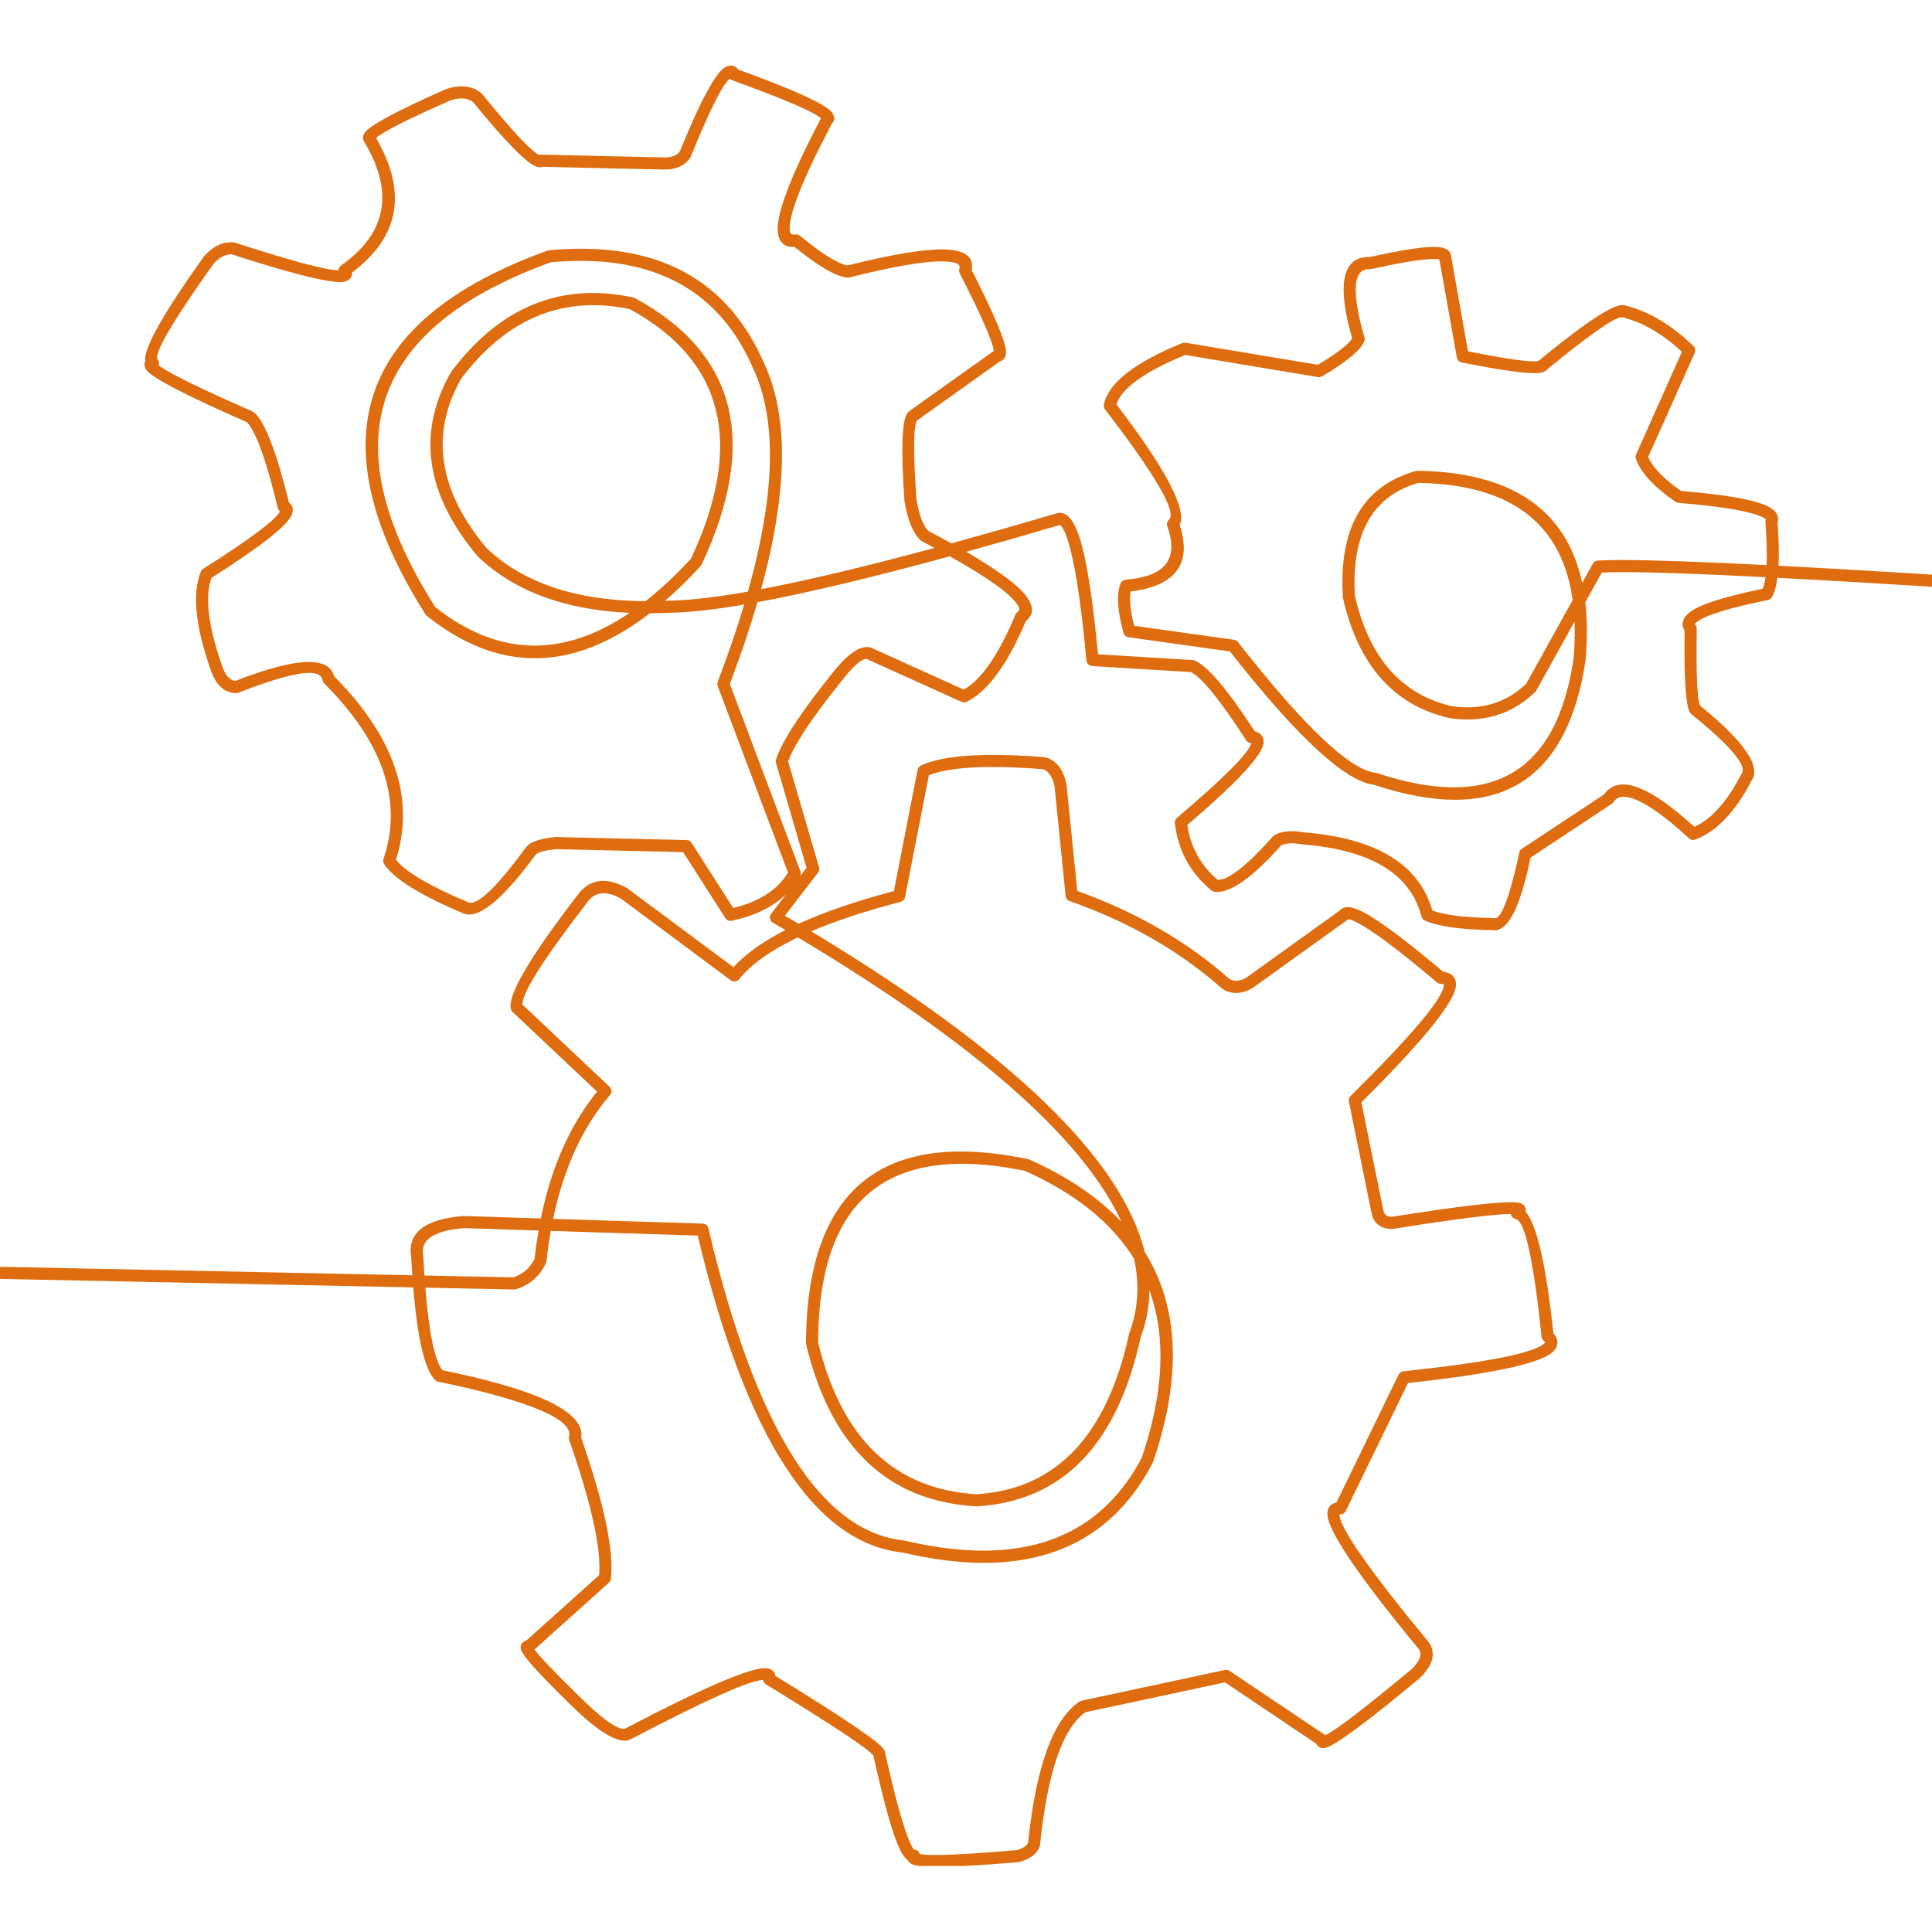 <svg xmlns="http://www.w3.org/2000/svg" xmlns:xlink="http://www.w3.org/1999/xlink" width="500" viewBox="0 0 375 375" height="500" preserveAspectRatio="xMidYMid meet"><defs><clipPath id="73f9176632"><path d="M 0 12.68 L 375 12.68 L 375 362.18 L 0 362.18 Z M 0 12.68 " clip-rule="nonzero"></path></clipPath></defs><g clip-path="url(#73f9176632)"><path fill="#df6c0d" d="M 342.797 100.879 Z M 115.137 59.234 C 117.441 59.234 119.816 59.492 122.27 60.008 L 122.25 60.008 C 140.566 69.992 144.527 86.137 134.133 108.445 L 134.109 108.445 C 131.152 111.652 128.211 114.402 125.297 116.691 C 111.902 116.605 101.637 113.188 94.508 106.441 L 94.496 106.441 C 85.113 95.277 83.438 84.32 89.469 73.578 L 89.457 73.578 C 96.656 64.016 105.215 59.234 115.137 59.234 Z M 112.691 50.633 C 128.953 50.633 140.098 57.551 146.129 71.387 L 146.145 71.422 C 150.852 81.363 150.527 95.836 145.168 114.836 L 145.148 114.836 C 139.148 115.898 134.285 116.477 130.555 116.566 L 130.523 116.566 C 130.035 116.594 129.555 116.613 129.074 116.633 C 131.375 114.641 133.684 112.383 136.004 109.859 C 136.086 109.77 136.152 109.668 136.203 109.562 C 147.328 85.789 142.992 68.551 123.207 57.852 C 123.105 57.801 123 57.762 122.891 57.738 C 120.191 57.16 117.578 56.871 115.047 56.871 C 104.41 56.871 95.258 61.969 87.582 72.164 L 87.5 72.293 C 80.844 84.023 82.578 95.91 92.695 107.953 L 92.785 108.047 C 99.809 114.75 109.621 118.387 122.215 118.961 L 122.195 118.961 C 115.953 123.195 109.812 125.312 103.773 125.312 C 97.23 125.312 90.805 122.828 84.504 117.855 L 84.484 117.855 C 80.836 112.086 78.082 106.633 76.227 101.5 C 67.82 78.246 78.047 61.383 106.906 50.906 L 106.887 50.906 C 108.891 50.723 110.824 50.633 112.691 50.633 Z M 330 137.008 Z M 275.301 93.73 C 276.738 93.754 278.125 93.824 279.461 93.938 C 294.773 95.27 303.371 102.789 305.258 116.5 L 305.238 116.5 L 296.207 132.77 L 296.188 132.77 C 293.012 135.785 289.207 137.293 284.781 137.293 C 283.848 137.293 282.887 137.223 281.898 137.09 L 281.883 137.09 C 272.098 134.859 265.805 127.746 263.008 115.754 L 262.988 115.754 C 262.262 103.664 266.355 96.32 275.281 93.73 Z M 278.402 50.27 C 278.855 50.27 279.188 50.293 279.402 50.348 L 279.379 50.348 L 282.773 69.406 C 282.855 69.883 283.223 70.258 283.699 70.352 C 290.613 71.734 295.324 72.426 297.824 72.426 C 298.598 72.426 299.16 72.359 299.512 72.227 C 299.75 72.137 299.953 72.016 300.117 71.863 L 300.105 71.863 C 308.41 65.043 313.309 61.605 314.801 61.551 L 314.824 61.551 C 314.867 61.57 314.91 61.582 314.957 61.594 C 318.887 62.582 322.727 64.82 326.477 68.301 L 326.453 68.301 L 317.57 88.191 C 317.449 88.465 317.434 88.77 317.531 89.051 C 318.434 91.699 320.992 94.48 325.211 97.398 C 325.383 97.512 325.578 97.582 325.781 97.602 C 334.344 98.312 339.766 99.234 342.047 100.359 C 342.418 100.543 342.652 100.695 342.758 100.824 L 342.738 100.824 C 342.676 100.984 342.648 101.16 342.664 101.332 C 342.914 104.73 342.992 107.516 342.898 109.688 C 329.973 109.027 320.605 108.699 314.797 108.699 C 312.828 108.699 311.27 108.738 310.121 108.812 C 309.723 108.84 309.363 109.066 309.168 109.414 L 307.102 113.141 C 304.324 100.125 295.176 92.945 279.664 91.598 C 278.215 91.473 276.707 91.398 275.141 91.379 C 275.137 91.379 275.129 91.379 275.125 91.379 C 275.016 91.379 274.91 91.391 274.805 91.422 C 264.555 94.312 259.836 102.473 260.645 115.898 L 260.672 116.09 C 263.668 129.168 270.574 136.934 281.391 139.387 L 281.488 139.406 C 282.633 139.566 283.746 139.645 284.824 139.645 C 289.934 139.645 294.324 137.859 297.992 134.293 C 298.074 134.215 298.145 134.121 298.199 134.02 L 305.598 120.691 L 305.621 120.691 C 305.707 122.957 305.641 125.359 305.418 127.91 C 304.938 131.105 304.266 133.996 303.406 136.578 C 299.797 147.41 292.711 152.824 282.145 152.824 C 277.773 152.824 272.805 151.898 267.242 150.043 C 267.164 150.02 267.082 150 266.996 149.992 C 262.02 149.465 253.113 141.008 240.281 124.617 C 240.094 124.379 239.82 124.223 239.52 124.18 L 220.156 121.473 L 220.137 121.473 C 219.383 118.492 219.164 116.266 219.488 114.793 L 219.469 114.793 C 221.16 114.602 222.641 114.277 223.91 113.828 C 229.25 111.926 230.941 107.969 228.992 101.949 L 228.969 101.949 C 230.434 98.926 226.348 91.109 216.711 78.5 L 216.691 78.5 C 217.758 75.309 222.215 72.109 230.062 68.898 L 230.086 68.898 L 255.812 73.188 C 255.875 73.199 255.941 73.203 256.004 73.203 C 256.211 73.203 256.414 73.148 256.598 73.043 C 261.281 70.301 264.012 68.055 264.789 66.312 C 264.902 66.059 264.922 65.77 264.844 65.504 C 263.613 61.27 263.051 58 263.16 55.699 C 263.27 53.391 264.129 52.234 265.746 52.234 C 265.801 52.234 265.855 52.238 265.914 52.238 C 265.93 52.238 265.949 52.242 265.969 52.242 C 266.055 52.242 266.137 52.23 266.223 52.215 C 271.754 50.992 275.664 50.344 277.949 50.277 C 278.113 50.273 278.262 50.27 278.402 50.27 Z M 184.359 107.98 C 191.703 112.09 196.086 115.227 197.508 117.391 C 197.938 118.047 197.949 118.508 197.539 118.777 C 197.344 118.906 197.191 119.09 197.102 119.305 C 193.844 127.066 190.504 131.914 187.078 133.852 L 169.227 125.781 L 169.152 125.75 C 168.863 125.641 168.559 125.59 168.242 125.59 C 166.422 125.59 164.145 127.344 161.406 130.848 C 155.352 138.395 151.758 143.914 150.637 147.41 C 150.562 147.637 150.559 147.875 150.625 148.098 L 156.551 168.426 L 155.188 170.195 C 155.219 170.145 155.25 170.09 155.277 170.039 C 155.441 169.738 155.465 169.379 155.344 169.059 L 141.672 132.777 L 141.652 132.777 C 143.777 127.188 145.566 121.891 147.02 116.883 L 147 116.883 C 156.715 115.094 169.16 112.125 184.34 107.98 Z M 141.668 15.27 C 141.793 15.41 141.953 15.52 142.137 15.586 C 152.18 19.219 157.918 21.68 159.359 22.973 L 159.336 22.973 C 153.223 34.652 150.449 42.113 151.012 45.355 C 151.309 47.062 152.242 47.918 153.812 47.918 C 153.93 47.918 154.047 47.914 154.168 47.906 L 154.191 47.906 C 158.77 51.629 162.18 53.621 164.426 53.883 C 164.469 53.891 164.516 53.891 164.562 53.891 C 164.656 53.891 164.754 53.879 164.848 53.855 C 173.152 51.77 179.109 50.727 182.723 50.727 C 183.875 50.727 184.789 50.832 185.465 51.043 C 186.137 51.254 186.387 51.629 186.219 52.168 C 186.125 52.461 186.152 52.781 186.293 53.055 C 190.492 61.289 192.695 66.312 192.898 68.129 L 192.879 68.129 L 176.547 79.762 L 176.504 79.797 C 176.359 79.91 176.23 80.047 176.113 80.207 C 175.043 81.699 174.855 87.387 175.559 97.266 L 175.574 97.379 C 176.191 101.02 177.234 103.523 178.703 104.883 C 178.777 104.953 178.863 105.016 178.957 105.062 C 179.797 105.504 180.609 105.934 181.391 106.355 L 181.371 106.355 C 167.887 109.996 156.672 112.668 147.734 114.363 C 152.938 95.34 153.121 80.699 148.281 70.449 C 141.84 55.668 130.004 48.277 112.773 48.277 C 110.77 48.277 108.695 48.379 106.547 48.578 C 106.445 48.586 106.348 48.609 106.254 48.645 C 75.812 59.648 65.066 77.531 74.016 102.297 C 75.945 107.633 78.801 113.285 82.586 119.25 C 82.656 119.359 82.742 119.457 82.844 119.539 C 89.727 125.023 96.719 127.77 103.824 127.77 C 111.141 127.77 118.574 124.859 126.129 119.043 L 126.109 119.043 C 127.578 119.039 129.082 118.996 130.621 118.914 L 130.613 118.914 C 134.199 118.828 138.801 118.305 144.422 117.344 L 144.441 117.344 C 143.031 122.07 141.32 127.062 139.309 132.328 C 139.207 132.598 139.207 132.895 139.309 133.16 L 152.961 169.391 L 152.938 169.391 C 150.918 172.727 147.379 175.012 142.324 176.242 L 134.234 163.602 C 134.023 163.273 133.664 163.07 133.273 163.059 L 107.957 162.473 L 107.828 162.477 C 105.238 162.707 103.438 163.242 102.426 164.082 C 102.352 164.145 102.285 164.215 102.227 164.293 C 96.898 171.582 93.277 175.23 91.367 175.23 C 91.176 175.23 91.004 175.191 90.848 175.121 L 90.809 175.105 C 83.414 171.992 78.77 169.258 76.875 166.898 L 76.855 166.898 C 80.609 155.004 76.613 143.125 64.863 131.266 L 64.848 131.266 C 64.809 131.113 64.762 130.969 64.707 130.828 L 64.703 130.828 C 64.094 129.27 62.508 128.492 59.941 128.492 C 56.719 128.492 51.953 129.723 45.645 132.18 C 44.531 132.02 43.672 130.996 43.066 129.113 L 43.055 129.086 C 40.414 121.531 39.738 115.898 41.035 112.184 L 41.016 112.184 C 50.715 106.023 55.938 101.898 56.684 99.805 C 56.723 99.695 56.754 99.586 56.777 99.48 L 56.777 99.477 C 56.953 98.656 56.73 98.023 56.113 97.574 L 56.094 97.574 C 53.73 87.906 51.508 82.086 49.422 80.121 C 49.324 80.031 49.211 79.957 49.09 79.902 C 38.703 75.336 32.605 72.344 30.801 70.914 L 30.785 70.914 C 30.816 70.836 30.84 70.75 30.855 70.66 C 30.914 70.27 30.773 69.879 30.496 69.617 L 30.477 69.617 C 30.281 67.879 33.938 61.742 41.449 51.207 L 41.438 51.207 C 42.559 49.98 43.68 49.367 44.812 49.367 C 44.879 49.367 44.945 49.367 45.012 49.371 L 44.992 49.371 C 56.094 52.957 63.109 54.75 66.039 54.75 C 66.496 54.75 66.852 54.707 67.109 54.621 C 67.312 54.551 67.488 54.461 67.645 54.348 C 68.164 53.965 68.383 53.492 68.301 52.93 L 68.281 52.93 C 77.551 46.031 79.125 37.324 72.996 26.805 L 72.977 26.805 C 74.215 25.641 79 23.215 87.328 19.527 L 87.32 19.527 C 88.137 19.246 88.887 19.105 89.562 19.105 C 90.445 19.105 91.211 19.344 91.852 19.824 L 91.832 19.824 C 98.379 27.84 102.559 32.039 104.367 32.422 C 104.52 32.453 104.668 32.469 104.809 32.469 C 105.004 32.469 105.188 32.438 105.359 32.379 L 105.379 32.379 L 129.047 32.914 L 129.105 32.914 C 131.301 32.859 132.902 32.133 133.906 30.738 C 133.961 30.66 134.008 30.578 134.043 30.492 C 137.676 21.535 140.211 16.461 141.648 15.27 Z M 280.316 191.059 Z M 90.027 238.379 L 104.559 238.844 L 104.539 238.844 C 104.227 240.637 103.965 242.484 103.754 244.387 L 103.734 244.387 C 102.855 246.125 101.508 247.305 99.68 247.934 L 82.402 247.578 L 82.383 247.578 C 82.297 246.352 82.219 245.066 82.148 243.723 L 82.133 243.59 C 81.699 241.008 83.594 239.363 87.82 238.648 C 88.496 238.535 89.227 238.445 90.008 238.379 Z M 186.738 225.887 C 190.445 225.887 194.527 226.348 198.977 227.27 L 198.957 227.27 C 208.766 231.672 215.832 237.367 220.152 244.359 L 220.129 244.359 C 221.223 249.387 220.91 254.188 219.195 258.762 L 219.148 258.926 C 214.848 278.695 204.988 289.062 189.566 290.031 C 173.625 289.098 163.375 279.297 158.812 260.637 L 158.793 260.637 C 158.812 255.871 159.215 251.59 160.004 247.805 C 163.039 233.191 171.949 225.887 186.738 225.887 Z M 260 293.77 Z M 259.824 293.953 Z M 117.16 173.383 C 118.148 173.383 119.273 173.727 120.535 174.414 L 120.52 174.414 L 141.848 190.277 C 142.055 190.434 142.301 190.508 142.547 190.508 C 142.891 190.508 143.23 190.355 143.465 190.066 C 145.785 187.168 149.578 184.465 154.84 181.949 L 154.863 181.949 C 189.301 202.539 210.246 220.953 217.688 237.188 C 213.223 232.441 207.254 228.398 199.781 225.062 C 199.703 225.027 199.621 225.004 199.539 224.984 C 194.801 224 190.449 223.508 186.492 223.508 C 170.598 223.508 161.004 231.449 157.703 247.324 C 156.879 251.285 156.461 255.742 156.441 260.691 C 156.441 260.785 156.453 260.879 156.477 260.969 C 161.289 280.93 172.301 291.398 189.504 292.383 L 189.641 292.383 C 206.242 291.371 216.828 280.438 221.406 259.586 L 221.395 259.586 C 222.5 256.645 223.07 253.621 223.109 250.52 L 223.129 250.52 C 226.398 259.57 225.887 270.402 221.59 283.02 L 221.574 283.02 C 215.238 294.992 204.992 300.977 190.832 300.977 C 186.184 300.977 181.113 300.332 175.625 299.043 L 175.477 299.016 C 159.277 297.312 146.617 277.109 137.5 238.41 C 137.379 237.895 136.922 237.523 136.395 237.504 L 107.383 236.582 L 107.363 236.582 C 109.41 226.762 113.09 218.754 118.398 212.559 C 118.805 212.082 118.77 211.371 118.312 210.941 L 101.422 195.004 L 101.402 195.004 C 101.32 192.73 105.605 185.992 114.258 174.793 C 115.039 173.852 116.004 173.383 117.16 173.383 Z M 192.633 148.875 C 195.496 148.875 198.742 149.012 202.383 149.289 L 202.359 149.289 C 203.488 149.609 204.262 150.715 204.691 152.602 L 204.684 152.602 L 206.84 173.906 C 206.887 174.359 207.188 174.742 207.617 174.895 C 219.129 178.938 228.992 184.602 237.211 191.887 C 237.27 191.938 237.332 191.984 237.398 192.02 C 238.211 192.496 239.055 192.734 239.934 192.734 C 240.973 192.734 242.059 192.398 243.188 191.73 L 243.27 191.672 L 261.512 178.57 C 261.574 178.527 261.633 178.477 261.684 178.418 L 261.707 178.418 C 262.203 178.441 263.18 178.887 264.629 179.75 C 267.742 181.609 272.508 185.258 278.938 190.703 C 279.148 190.883 279.418 190.98 279.695 190.98 C 279.703 190.98 279.707 190.98 279.715 190.98 C 279.738 190.98 279.766 190.98 279.789 190.98 C 280.031 190.98 280.195 191 280.289 191.043 L 280.266 191.043 C 280.266 191.051 280.266 191.059 280.266 191.062 C 280.309 193.52 274.266 200.742 262.145 212.73 C 261.863 213.008 261.742 213.41 261.82 213.801 L 266.211 235.438 L 266.215 235.453 C 266.652 237.469 267.957 238.5 270.129 238.547 C 270.137 238.547 270.148 238.547 270.156 238.547 C 270.219 238.547 270.277 238.543 270.34 238.535 C 282.477 236.605 290.047 235.641 293.055 235.641 C 293.133 235.641 293.211 235.641 293.285 235.641 L 293.262 235.641 C 293.266 235.668 293.273 235.695 293.277 235.723 C 293.391 236.215 293.809 236.578 294.309 236.629 L 294.305 236.629 C 296.043 237.199 297.684 244.809 299.219 259.469 C 299.25 259.77 299.395 260.047 299.629 260.242 C 299.789 260.379 299.891 260.488 299.934 260.566 L 299.91 260.566 C 299.902 260.578 299.895 260.59 299.883 260.602 C 298.246 262.543 289.082 264.398 272.391 266.176 C 271.988 266.219 271.637 266.469 271.461 266.832 L 259.398 291.648 L 259.375 291.648 C 259.285 291.664 259.199 291.688 259.117 291.715 C 258.398 291.941 257.938 292.418 257.738 293.145 C 257.691 293.305 257.664 293.473 257.652 293.652 C 257.434 296.711 263.383 305.57 275.5 320.227 L 275.484 320.227 C 276.023 321.199 275.547 322.434 274.059 323.938 L 274.051 323.938 C 264.805 331.625 259.199 335.91 257.23 336.793 C 257.223 336.789 257.211 336.781 257.203 336.773 L 238.66 324.316 C 238.465 324.184 238.238 324.113 238.004 324.113 C 237.922 324.113 237.84 324.125 237.758 324.141 L 209.922 330.109 C 209.777 330.141 209.637 330.199 209.512 330.285 C 204.41 333.727 201.09 342.883 199.543 357.754 L 199.52 357.754 C 199.258 358.309 198.535 358.758 197.352 359.109 L 197.332 359.109 C 190.02 359.738 184.762 360.055 181.562 360.055 C 180.156 360.055 179.148 359.992 178.535 359.871 L 178.516 359.871 C 178.48 359.738 178.426 359.613 178.344 359.492 C 178.121 359.168 177.754 358.984 177.375 358.984 L 177.383 358.984 C 177.098 358.668 176.723 357.918 176.258 356.734 C 175.066 353.691 173.602 348.281 171.867 340.504 L 171.848 340.504 C 171.867 340.191 171.773 339.875 171.562 339.551 C 170.598 338.066 163.582 333.316 150.516 325.301 L 150.492 325.301 C 150.43 324.586 149.996 324.109 149.191 323.871 C 149.18 323.867 149.168 323.863 149.156 323.859 L 149.148 323.859 C 148.973 323.809 148.758 323.785 148.508 323.785 C 145.34 323.785 136.27 327.699 121.305 335.531 L 121.285 335.531 C 121.199 335.547 121.109 335.559 121.012 335.559 C 119.488 335.559 116.449 333.277 111.895 328.723 L 111.887 328.715 C 107.434 324.359 104.727 321.512 103.758 320.172 L 103.738 320.172 L 118.199 307.191 C 118.41 307 118.547 306.734 118.582 306.449 C 119.203 301.055 117.285 291.941 112.828 279.109 L 112.809 279.109 C 113.508 274.984 107.398 271.258 94.477 267.934 C 91.906 267.27 89.059 266.613 85.93 265.965 L 85.91 265.965 C 84.398 264.191 83.281 258.848 82.559 249.934 L 82.578 249.934 L 99.836 250.289 C 99.844 250.289 99.852 250.289 99.859 250.289 C 99.98 250.289 100.102 250.27 100.215 250.23 C 102.859 249.387 104.777 247.699 105.969 245.164 C 106.023 245.047 106.059 244.922 106.074 244.793 C 106.293 242.77 106.574 240.812 106.91 238.918 L 106.93 238.918 L 135.441 239.824 L 135.422 239.824 C 144.777 279.008 158.035 299.516 175.195 301.348 L 175.176 301.348 C 180.863 302.68 186.129 303.348 190.965 303.348 C 206.043 303.348 216.969 296.879 223.742 283.941 L 223.812 283.777 C 229.414 267.328 228.887 253.754 222.227 243.059 L 222.207 243.059 C 217.676 224.824 196.098 204.062 157.465 180.773 L 157.445 180.773 C 162.215 178.73 168.004 176.82 174.816 175.043 C 175.25 174.93 175.586 174.578 175.672 174.133 L 180.293 150.488 L 180.27 150.488 C 182.887 149.41 187.008 148.875 192.633 148.875 Z M 141.875 12.723 C 141.617 12.723 141.344 12.781 141.055 12.898 C 140.988 12.926 140.922 12.957 140.855 12.988 C 138.969 13.953 135.984 19.465 131.902 29.516 L 131.883 29.516 C 131.32 30.18 130.383 30.527 129.07 30.562 L 105.129 30.023 C 105.117 30.023 105.109 30.023 105.102 30.023 C 104.973 30.023 104.844 30.043 104.723 30.086 C 103.332 29.598 99.602 25.637 93.535 18.195 C 93.477 18.125 93.414 18.062 93.344 18.008 C 92.258 17.164 91.008 16.746 89.598 16.746 C 88.652 16.746 87.641 16.934 86.551 17.309 L 86.461 17.344 C 76.938 21.555 71.711 24.371 70.773 25.789 C 70.426 26.312 70.367 26.828 70.59 27.332 C 70.633 27.434 70.688 27.527 70.75 27.613 L 70.746 27.613 C 76.562 37.34 75.043 45.316 66.188 51.547 C 65.93 51.73 65.754 52.008 65.703 52.32 C 65.695 52.371 65.691 52.422 65.688 52.473 C 63.344 52.465 56.641 50.668 45.578 47.094 C 45.496 47.066 45.41 47.047 45.324 47.039 C 45.145 47.023 44.965 47.016 44.789 47.016 C 42.984 47.016 41.289 47.883 39.703 49.625 L 39.613 49.734 C 31.562 61.02 27.754 67.832 28.188 70.164 L 28.168 70.164 C 28.043 70.43 28.02 70.742 28.094 71.109 C 28.141 71.34 28.238 71.566 28.395 71.789 C 29.445 73.305 35.977 76.699 47.98 81.98 L 47.961 81.98 C 49.707 83.82 51.695 89.367 53.93 98.621 C 53.992 98.891 54.148 99.121 54.363 99.285 L 54.348 99.285 C 53.367 101.023 48.402 104.727 39.449 110.395 C 39.242 110.527 39.078 110.723 38.988 110.953 C 37.297 115.203 37.914 121.508 40.84 129.863 L 40.836 129.863 C 41.816 132.887 43.461 134.449 45.766 134.547 C 45.785 134.547 45.801 134.551 45.816 134.551 C 45.965 134.551 46.109 134.523 46.246 134.469 C 52.809 131.895 57.398 130.605 60.02 130.605 C 61.402 130.605 62.234 130.965 62.52 131.684 C 62.555 131.777 62.582 131.883 62.602 132 C 62.637 132.246 62.754 132.477 62.93 132.652 C 74.391 144.105 78.227 155.457 74.445 166.711 C 74.332 167.055 74.379 167.434 74.582 167.734 C 76.477 170.594 81.582 173.77 89.898 177.27 L 89.895 177.27 C 90.258 177.43 90.648 177.512 91.07 177.512 C 93.984 177.512 98.297 173.621 104.004 165.844 L 103.984 165.844 C 104.637 165.344 105.965 165.004 107.969 164.82 L 107.988 164.82 L 132.594 165.395 L 140.793 178.207 C 141.012 178.547 141.387 178.746 141.781 178.746 C 141.863 178.746 141.945 178.738 142.031 178.719 C 146.496 177.758 149.988 176.066 152.512 173.648 L 152.535 173.648 L 149.676 177.359 C 149.469 177.629 149.391 177.969 149.453 178.301 C 149.52 178.633 149.723 178.922 150.016 179.09 C 150.84 179.57 151.656 180.051 152.469 180.527 L 152.449 180.527 C 148.043 182.773 144.68 185.176 142.367 187.734 L 121.801 172.441 L 121.66 172.352 C 119.977 171.434 118.445 170.977 117.062 170.977 C 115.27 170.977 113.734 171.746 112.453 173.289 L 112.426 173.32 C 102.914 185.629 98.492 193.137 99.156 195.84 C 99.211 196.059 99.328 196.258 99.492 196.41 L 115.906 211.902 L 115.887 211.902 C 110.637 218.359 107 226.562 104.98 236.504 L 90.023 236.027 L 89.887 236.031 C 89.008 236.105 88.191 236.203 87.43 236.332 C 81.66 237.305 79.121 239.855 79.816 243.98 L 79.809 243.98 C 79.875 245.211 79.949 246.395 80.027 247.531 L -104.445 243.734 C -104.453 243.734 -104.461 243.734 -104.469 243.734 C -105.109 243.734 -105.629 244.242 -105.645 244.883 C -105.656 245.531 -105.141 246.07 -104.492 246.082 L 80.227 249.883 L 80.207 249.883 C 81.047 259.98 82.477 265.98 84.504 267.891 C 84.664 268.043 84.859 268.145 85.074 268.188 C 88.316 268.855 91.254 269.527 93.891 270.207 C 105.645 273.234 111.168 276.117 110.461 278.859 C 110.402 279.082 110.414 279.32 110.492 279.539 C 114.797 291.875 116.73 300.617 116.289 305.766 L 116.27 305.766 L 102.16 318.43 L 102.141 318.43 C 101.871 318.48 101.641 318.609 101.441 318.812 C 101.035 319.227 100.949 319.75 101.188 320.379 C 101.645 321.594 104.66 324.93 110.242 330.391 C 115.223 335.375 118.895 337.863 121.254 337.863 C 121.574 337.863 121.871 337.816 122.141 337.727 L 122.312 337.652 C 136.957 329.988 145.547 326.129 148.082 326.078 L 148.102 326.078 C 148.148 326.418 148.344 326.727 148.652 326.914 C 161.566 334.824 168.531 339.438 169.539 340.758 L 169.52 340.758 C 171.305 348.793 172.82 354.406 174.07 357.59 C 174.77 359.367 175.449 360.5 176.109 360.984 C 176.141 361.008 176.176 361.031 176.207 361.055 L 176.188 361.055 C 176.332 361.371 176.598 361.629 176.984 361.82 L 176.988 361.82 C 177.676 362.164 179.348 362.336 182 362.336 C 185.508 362.336 190.734 362.035 197.68 361.438 C 197.754 361.43 197.828 361.414 197.898 361.395 C 200.062 360.781 201.367 359.75 201.824 358.305 C 201.848 358.227 201.863 358.152 201.871 358.074 C 203.316 344.082 206.238 335.516 210.637 332.363 L 210.613 332.363 L 237.766 326.543 L 255.504 338.465 L 255.484 338.465 C 255.535 338.578 255.605 338.691 255.691 338.793 C 255.973 339.133 256.344 339.305 256.797 339.305 C 256.918 339.305 257.043 339.293 257.176 339.27 C 258.969 338.949 265.125 334.418 275.637 325.672 L 275.727 325.59 C 278.16 323.137 278.715 320.887 277.391 318.84 L 277.309 318.73 C 265.785 304.785 260.012 296.523 259.992 293.941 L 260.012 293.941 C 260.031 293.941 260.051 293.945 260.074 293.945 C 260.102 293.945 260.129 293.949 260.156 293.949 C 260.602 293.949 261.016 293.695 261.211 293.289 L 273.289 268.445 L 273.266 268.445 C 290.191 266.617 299.66 264.508 301.68 262.117 C 301.883 261.875 302.035 261.621 302.137 261.355 C 302.328 260.863 302.344 260.363 302.176 259.855 C 302.055 259.496 301.84 259.148 301.531 258.816 L 301.512 258.816 C 300.109 245.617 298.32 237.75 296.141 235.215 L 296.121 235.215 C 296.16 235.047 296.164 234.871 296.137 234.688 C 296.047 234.129 295.695 233.746 295.078 233.535 C 294.727 233.414 294.109 233.355 293.227 233.355 C 289.719 233.355 282.004 234.301 270.082 236.195 C 269.211 236.148 268.688 235.742 268.516 234.969 L 264.25 213.973 L 264.23 213.973 C 276.539 201.766 282.668 194.113 282.617 191.023 C 282.613 190.762 282.574 190.52 282.504 190.289 C 282.344 189.777 282.039 189.375 281.586 189.086 C 281.203 188.836 280.73 188.691 280.164 188.645 L 280.145 188.645 C 273.773 183.266 269.004 179.625 265.832 177.734 C 263.984 176.629 262.562 176.078 261.562 176.078 C 261.438 176.078 261.32 176.086 261.207 176.105 C 260.672 176.188 260.258 176.422 259.957 176.812 L 259.934 176.812 L 241.902 189.766 L 241.891 189.766 C 241.191 190.164 240.539 190.363 239.934 190.363 C 239.508 190.363 239.105 190.266 238.727 190.07 L 238.703 190.07 C 230.445 182.766 220.582 177.055 209.125 172.938 L 209.102 172.938 L 207.004 152.223 L 206.98 152.078 C 206.328 149.199 204.941 147.5 202.824 146.984 L 202.637 146.953 C 198.98 146.672 195.691 146.531 192.77 146.531 C 186.309 146.531 181.637 147.219 178.754 148.59 C 178.418 148.75 178.176 149.062 178.105 149.426 L 173.504 172.965 L 173.484 172.965 C 166.18 174.902 160.02 177.016 155.004 179.301 C 154.133 178.781 153.254 178.262 152.367 177.742 L 152.344 177.742 L 158.777 169.387 C 159.004 169.09 159.078 168.703 158.973 168.34 L 152.992 147.828 L 152.973 147.828 C 154.121 144.582 157.547 139.406 163.25 132.305 L 163.258 132.293 C 165.539 129.371 167.148 127.91 168.078 127.91 C 168.172 127.91 168.258 127.922 168.34 127.953 L 168.332 127.953 L 186.633 136.227 C 186.785 136.297 186.953 136.332 187.117 136.332 C 187.293 136.332 187.469 136.293 187.629 136.215 C 191.699 134.238 195.531 129.016 199.125 120.543 L 199.105 120.543 C 200.566 119.434 200.688 117.953 199.473 116.102 C 198.004 113.871 194.031 110.871 187.551 107.105 L 187.531 107.105 C 193.219 105.527 199.27 103.797 205.688 101.906 L 205.711 101.906 C 206.32 102.145 207.008 103.738 207.773 106.691 C 208.93 111.156 209.965 118.332 210.879 128.219 C 210.93 128.793 211.398 129.246 211.977 129.281 L 231.164 130.445 L 231.141 130.445 C 233.25 131.469 236.832 135.883 241.883 143.691 C 242.086 144.008 242.43 144.207 242.805 144.227 C 242.84 144.23 242.875 144.23 242.906 144.234 L 242.887 144.234 C 242.402 146.145 237.59 150.984 228.445 158.754 C 228.145 159.012 227.992 159.398 228.039 159.789 C 228.68 165.133 231.047 169.477 235.148 172.828 C 235.309 172.961 235.504 173.047 235.707 173.078 C 235.898 173.109 236.094 173.125 236.293 173.125 C 239.16 173.125 243.293 170.109 248.688 164.074 L 248.668 164.074 C 249.23 163.812 249.914 163.684 250.715 163.684 C 251.273 163.684 251.891 163.746 252.566 163.875 L 252.691 163.891 C 266.039 164.918 273.777 169.586 275.902 177.891 C 275.988 178.238 276.234 178.527 276.559 178.672 C 279.098 179.809 283.453 180.43 289.621 180.539 L 289.602 180.539 C 289.758 180.57 289.918 180.586 290.07 180.586 C 292.426 180.586 294.473 177.121 296.223 170.199 C 296.512 169.055 296.797 167.812 297.082 166.469 L 297.059 166.469 L 312.848 156.023 C 312.988 155.934 313.105 155.812 313.191 155.672 C 313.629 154.988 314.289 154.648 315.176 154.648 C 316.434 154.648 318.148 155.336 320.316 156.715 C 322.457 158.074 324.969 160.078 327.852 162.723 C 328.074 162.926 328.355 163.031 328.648 163.031 C 328.785 163.031 328.926 163.008 329.062 162.957 C 333.199 161.395 336.844 157.574 339.992 151.5 L 339.98 151.5 C 341.895 148.785 338.57 143.941 330.008 136.98 L 329.988 136.98 C 329.43 135.93 329.211 130.949 329.336 122.043 C 329.34 121.75 329.234 121.469 329.039 121.246 C 329.012 121.215 328.988 121.188 328.973 121.16 L 328.949 121.16 C 328.98 121.086 329.07 120.98 329.227 120.84 C 330.75 119.492 335.383 118.035 343.125 116.477 C 343.441 116.414 343.715 116.223 343.887 115.949 C 344.406 115.121 344.781 113.855 345.008 112.148 L 345.031 112.148 C 364.801 113.184 392.469 114.945 428.027 117.438 C 428.055 117.441 428.082 117.441 428.109 117.441 C 428.723 117.441 429.238 116.969 429.281 116.352 C 429.328 115.703 428.84 115.141 428.191 115.098 C 392.699 112.605 365.047 110.844 345.234 109.809 L 345.215 109.809 C 345.328 107.555 345.266 104.777 345.027 101.48 L 345.008 101.48 C 345.211 100.887 345.164 100.309 344.859 99.754 C 344.547 99.184 343.957 98.684 343.086 98.254 C 340.574 97.012 334.984 96.023 326.316 95.289 L 326.297 95.289 C 322.902 92.914 320.781 90.727 319.922 88.73 L 319.902 88.73 L 328.945 68.484 C 329.145 68.035 329.043 67.504 328.688 67.16 C 324.504 63.121 320.172 60.52 315.684 59.355 L 315.664 59.355 C 315.449 59.266 315.215 59.215 314.961 59.203 C 314.941 59.203 314.918 59.203 314.898 59.203 C 312.844 59.203 307.418 62.82 298.617 70.051 L 298.637 70.051 C 298.637 70.051 298.633 70.051 298.633 70.051 L 298.613 70.051 C 298.406 70.113 298.094 70.141 297.672 70.141 C 295.727 70.141 291.492 69.496 284.965 68.207 L 284.945 68.207 L 281.645 49.648 L 281.648 49.648 C 281.578 49.07 281.254 48.629 280.668 48.324 C 280.148 48.055 279.359 47.922 278.297 47.922 C 278.164 47.922 278.023 47.926 277.879 47.93 C 275.469 48 271.461 48.652 265.859 49.887 C 265.793 49.887 265.727 49.883 265.656 49.883 C 262.605 49.883 260.992 51.785 260.812 55.59 C 260.695 58.066 261.246 61.441 262.461 65.723 L 262.441 65.723 C 261.641 66.949 259.422 68.641 255.777 70.801 L 230.129 66.527 C 230.062 66.516 230 66.512 229.934 66.512 C 229.785 66.512 229.637 66.539 229.496 66.594 C 220.289 70.316 215.211 74.273 214.262 78.469 C 214.184 78.809 214.262 79.168 214.477 79.445 C 224.336 92.285 228.473 99.43 226.887 100.883 C 226.539 101.203 226.418 101.699 226.574 102.145 C 228.312 107.02 227.16 110.176 223.121 111.613 C 221.855 112.066 220.312 112.371 218.496 112.527 C 218.055 112.566 217.672 112.848 217.508 113.258 C 216.691 115.277 216.879 118.469 218.066 122.832 C 218.188 123.285 218.57 123.621 219.035 123.688 L 238.75 126.445 L 238.73 126.445 C 251.738 143.012 261.047 151.633 266.652 152.316 L 266.629 152.316 C 272.5 154.262 277.758 155.234 282.406 155.234 C 293.914 155.234 301.656 149.262 305.637 137.324 C 306.543 134.59 307.25 131.543 307.75 128.184 L 307.758 128.113 C 308.113 124.043 308.098 120.312 307.715 116.918 L 307.691 116.918 L 310.91 111.121 L 310.887 111.121 C 311.938 111.07 313.262 111.047 314.867 111.047 C 320.605 111.047 329.891 111.371 342.715 112.027 L 342.695 112.027 C 342.559 112.98 342.367 113.734 342.117 114.289 L 342.094 114.289 C 334.273 115.895 329.465 117.492 327.668 119.082 C 327.168 119.527 326.844 120 326.695 120.508 C 326.559 120.961 326.566 121.41 326.719 121.859 C 326.785 122.062 326.879 122.254 327.004 122.441 L 326.98 122.441 C 326.867 131.59 327.195 136.836 327.965 138.176 C 328.09 138.395 328.238 138.57 328.406 138.707 C 335.922 144.801 339.141 148.613 338.059 150.148 L 337.977 150.289 C 335.258 155.566 332.23 158.965 328.887 160.488 C 326.129 157.996 323.691 156.078 321.574 154.73 C 318.98 153.082 316.805 152.258 315.043 152.258 C 313.477 152.258 312.242 152.91 311.336 154.219 L 311.316 154.219 L 295.383 164.758 C 295.125 164.93 294.945 165.195 294.883 165.5 C 294.574 167 294.258 168.371 293.945 169.625 C 292.492 175.371 291.234 178.246 290.168 178.246 C 290.117 178.246 290.07 178.238 290.02 178.227 L 290.023 178.227 C 289.934 178.207 289.844 178.191 289.754 178.191 C 284.289 178.098 280.387 177.617 278.043 176.742 L 278.023 176.742 C 275.434 167.727 267.086 162.664 252.973 161.555 L 252.949 161.555 C 252.156 161.41 251.414 161.336 250.719 161.336 C 249.461 161.336 248.363 161.578 247.438 162.062 C 247.312 162.129 247.199 162.215 247.102 162.324 C 242.086 167.965 238.52 170.785 236.41 170.785 C 236.402 170.785 236.395 170.785 236.387 170.785 L 236.363 170.785 C 233.078 168 231.109 164.453 230.457 160.145 L 230.434 160.145 C 240.195 151.816 245.141 146.477 245.27 144.121 C 245.273 144.062 245.277 144.004 245.273 143.945 C 245.258 143.105 244.871 142.508 244.113 142.152 C 243.953 142.078 243.777 142.016 243.586 141.973 L 243.566 141.973 C 238.262 133.82 234.363 129.23 231.871 128.199 C 231.75 128.148 231.625 128.121 231.492 128.113 L 213.145 127 L 213.125 127 C 212.223 117.5 211.199 110.535 210.047 106.102 C 209.055 102.262 207.832 100.113 206.387 99.656 C 206.16 99.586 205.934 99.551 205.707 99.551 C 205.547 99.551 205.387 99.566 205.227 99.602 C 205.191 99.609 205.16 99.617 205.129 99.625 L 205.09 99.637 C 197.801 101.781 190.992 103.723 184.656 105.461 C 183.273 104.695 181.801 103.902 180.238 103.082 L 180.219 103.082 C 179.191 102.07 178.422 100.074 177.91 97.102 L 177.902 97.102 C 177.254 87.957 177.277 82.805 177.98 81.641 L 177.961 81.641 L 194.156 70.102 L 194.137 70.102 C 194.773 69.953 195.141 69.484 195.242 68.691 C 195.262 68.539 195.27 68.375 195.262 68.195 C 195.172 66.23 192.953 60.973 188.605 52.414 L 188.582 52.414 C 188.973 50.637 188.168 49.434 186.168 48.805 C 185.332 48.539 184.211 48.406 182.816 48.406 C 178.898 48.406 172.793 49.445 164.5 51.523 C 162.625 51.199 159.555 49.281 155.289 45.77 C 155.078 45.594 154.812 45.5 154.543 45.5 C 154.477 45.5 154.406 45.504 154.34 45.516 C 154.234 45.535 154.141 45.543 154.051 45.543 C 153.637 45.543 153.395 45.348 153.328 44.953 C 152.852 42.23 155.551 35.266 161.422 24.059 L 161.402 24.059 C 162.055 23.473 162.109 22.77 161.562 21.941 C 161.539 21.906 161.516 21.875 161.496 21.844 C 160.34 20.27 154.289 17.496 143.336 13.52 L 143.316 13.52 C 143.305 13.508 143.297 13.496 143.285 13.484 C 142.883 12.977 142.41 12.723 141.875 12.723 Z M 141.875 12.723 " fill-opacity="0.996" fill-rule="nonzero"></path></g></svg>